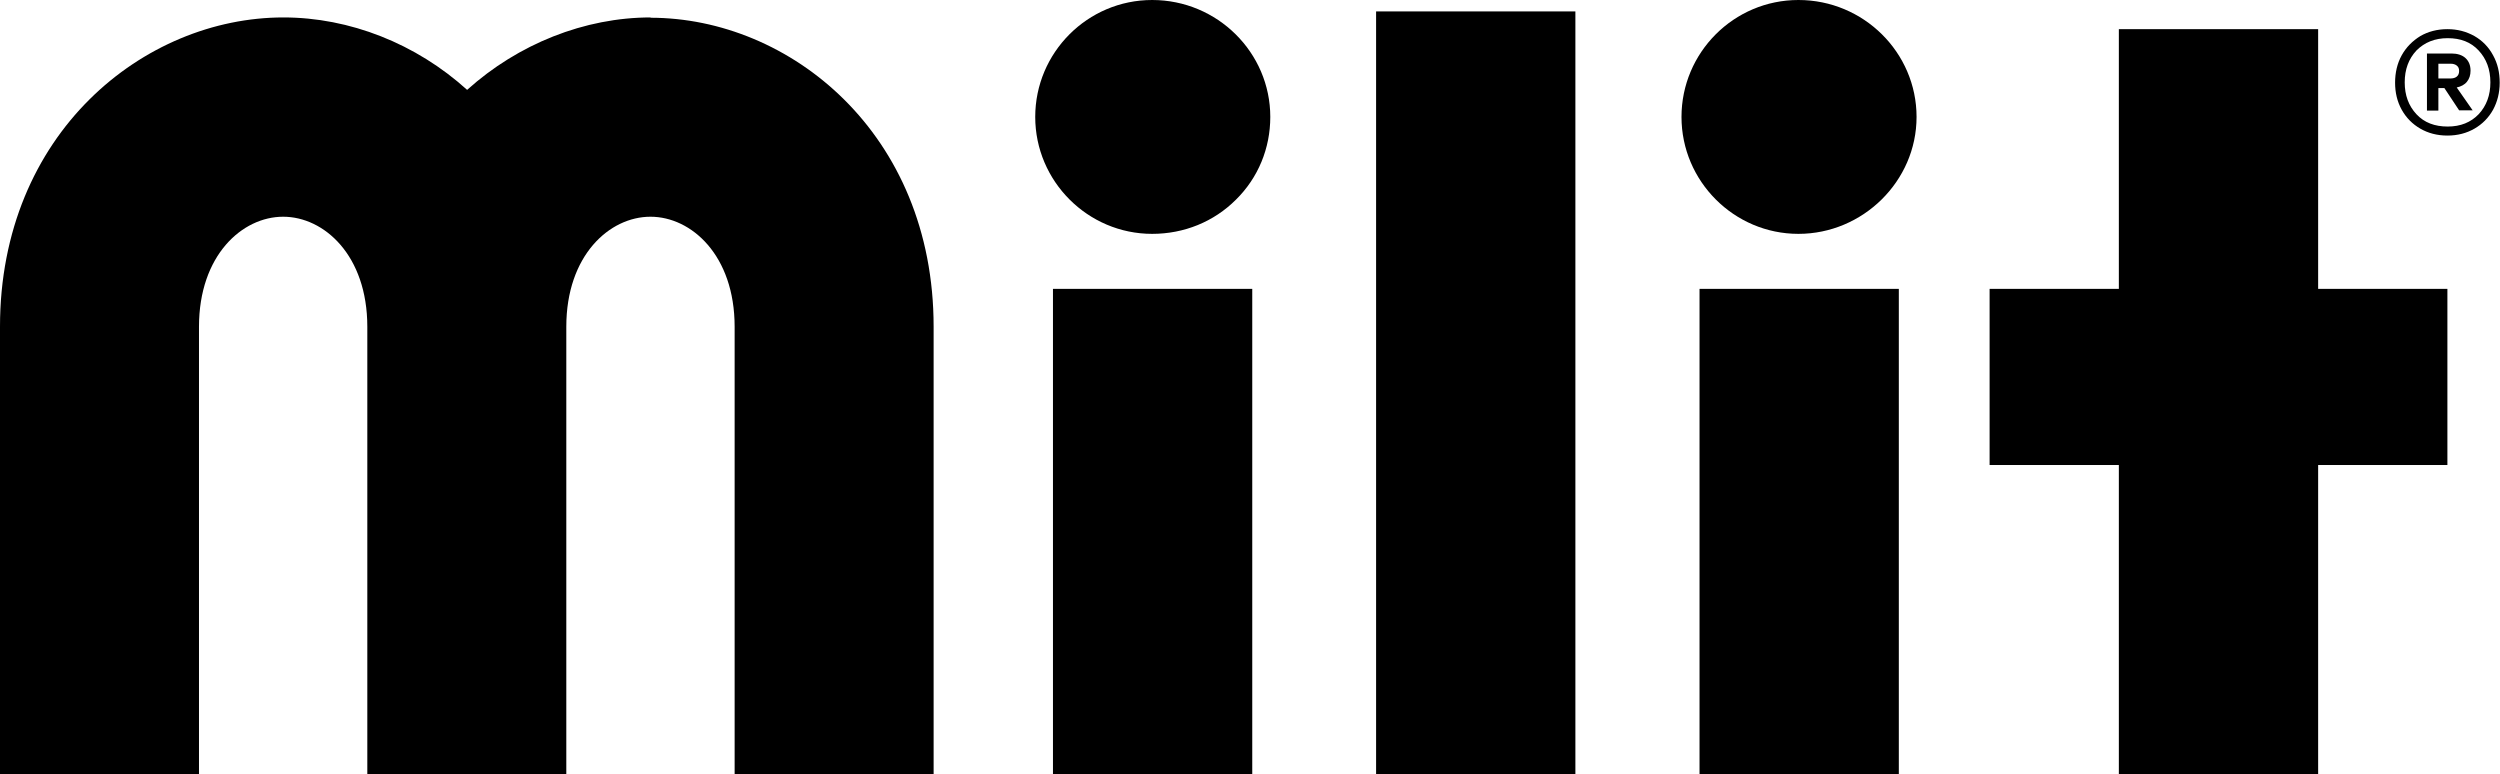 <svg xmlns="http://www.w3.org/2000/svg" id="Layer_2" data-name="Layer 2" viewBox="0 0 83.17 25.76"><defs><style> .cls-1 { fill: #000; stroke-width: 0px; } </style></defs><g id="Vrstva_1" data-name="Vrstva 1"><g><path class="cls-1" d="M38.33,0c-2.15,0-3.89,1.75-3.89,3.89s1.75,3.89,3.89,3.89c1.06,0,2.05-.4,2.79-1.14.74-.73,1.14-1.71,1.14-2.75C42.26,1.75,40.5,0,38.33,0"></path><path class="cls-1" d="M59.83,0c-2.15,0-3.89,1.75-3.89,3.89s1.75,3.89,3.89,3.89,3.93-1.75,3.93-3.89-1.76-3.89-3.93-3.89"></path><rect class="cls-1" x="35.03" y="9.61" width="6.63" height="16.15"></rect><rect class="cls-1" x="45.78" y=".38" width="6.63" height="25.38"></rect><rect class="cls-1" x="56.54" y="9.61" width="6.63" height="16.15"></rect><polygon class="cls-1" points="77.12 9.61 77.12 .97 70.49 .97 70.49 9.61 66.19 9.61 66.19 15.47 70.49 15.47 70.49 25.76 77.12 25.76 77.12 15.47 81.42 15.47 81.42 9.61 77.12 9.61"></polygon><path class="cls-1" d="M21.65.58c-2.2,0-4.41.88-6.11,2.41-1.7-1.54-3.91-2.41-6.11-2.41C4.79.58,0,4.43,0,10.87v14.9h6.62v-14.9c0-2.38,1.44-3.66,2.8-3.66s2.8,1.28,2.8,3.66v14.9h6.62v-14.9c0-2.38,1.44-3.66,2.8-3.66s2.8,1.28,2.8,3.66v14.9h6.62v-14.9c0-6.44-4.79-10.28-9.42-10.28"></path><path class="cls-1" d="M82.32,1.2c.26.15.47.36.62.64.15.27.22.57.22.91s-.08.64-.22.9c-.15.27-.36.48-.62.63-.26.15-.56.23-.9.23s-.64-.08-.9-.23c-.26-.15-.47-.36-.62-.63-.15-.27-.22-.57-.22-.9s.07-.64.22-.91c.15-.27.36-.48.62-.64.26-.15.56-.23.9-.23s.63.08.9.23M82.46,3.8c.26-.28.39-.63.39-1.06s-.13-.78-.39-1.06c-.26-.28-.6-.41-1.03-.41s-.77.14-1.04.41c-.26.28-.39.63-.39,1.06s.13.78.39,1.06c.26.28.61.41,1.04.41s.77-.14,1.03-.41M82.07,2.72c-.08.1-.2.16-.34.19l.53.76h-.45s-.49-.74-.49-.74h-.2v.75h-.38v-1.9h.82c.19,0,.35.05.46.15.11.1.17.24.17.42,0,.15-.04.27-.12.37M81.12,2.61h.41c.08,0,.15-.02.2-.06.05-.04.08-.1.08-.19s-.03-.14-.08-.18c-.05-.04-.12-.06-.2-.06h-.41v.49Z"></path></g></g></svg>